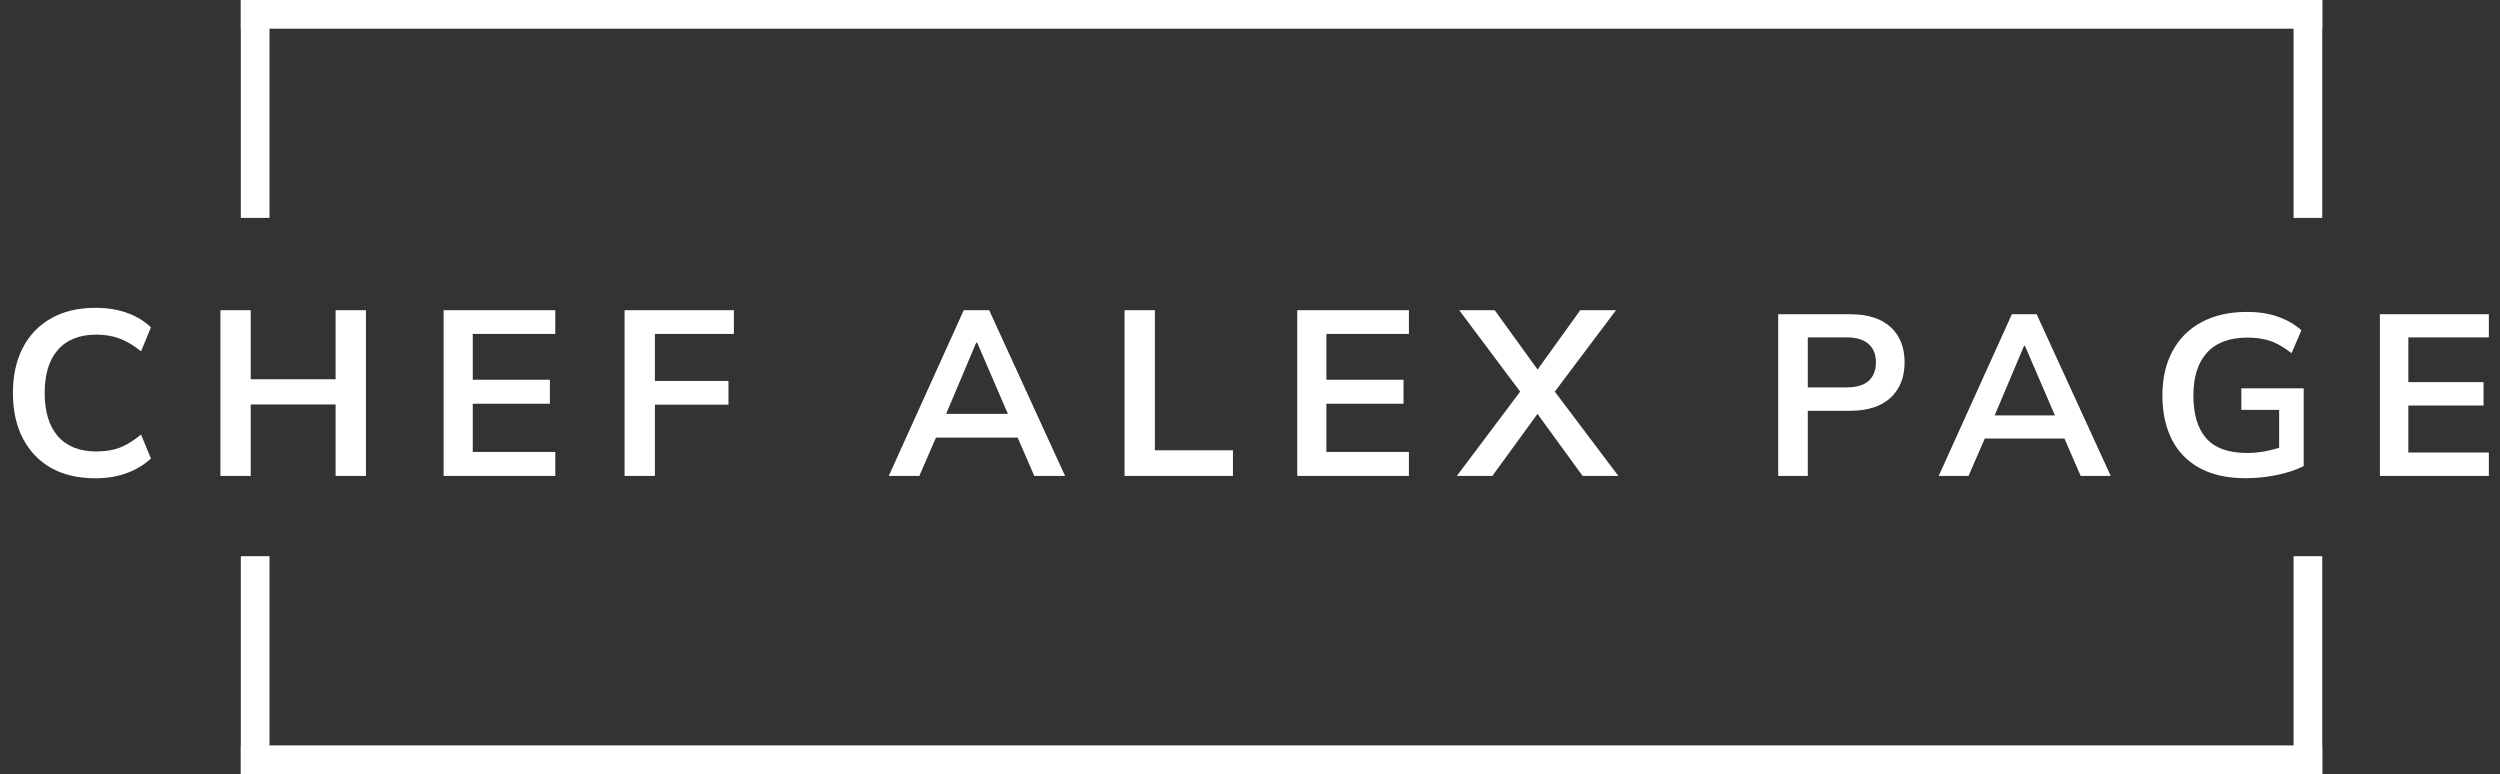 <svg width="436" height="135" viewBox="0 0 436 135" fill="none" xmlns="http://www.w3.org/2000/svg">
<rect x="0" y="0" width="436" height="135" fill="#333333" stroke="none"/>
<path d="M16.646 83.41C13.639 83.41 11.056 82.809 8.897 81.606C6.765 80.376 5.125 78.654 3.977 76.44C2.829 74.199 2.255 71.561 2.255 68.527C2.255 65.493 2.829 62.869 3.977 60.655C5.125 58.441 6.765 56.733 8.897 55.53C11.056 54.3 13.639 53.685 16.646 53.685C18.669 53.685 20.486 53.972 22.099 54.546C23.739 55.12 25.147 55.967 26.322 57.088L24.6 61.27C23.315 60.231 22.072 59.493 20.869 59.056C19.694 58.591 18.341 58.359 16.81 58.359C13.885 58.359 11.644 59.247 10.086 61.024C8.555 62.773 7.79 65.274 7.79 68.527C7.79 71.78 8.555 74.294 10.086 76.071C11.644 77.848 13.885 78.736 16.81 78.736C18.341 78.736 19.694 78.517 20.869 78.08C22.072 77.615 23.315 76.85 24.6 75.784L26.322 79.966C25.147 81.059 23.739 81.907 22.099 82.508C20.486 83.109 18.669 83.41 16.646 83.41ZM38.44 83V54.095H43.729V66.149H58.53V54.095H63.819V83H58.53V70.536H43.729V83H38.44ZM77.366 83V54.095H96.841V58.236H82.45V66.231H95.898V70.413H82.45V78.818H96.841V83H77.366ZM108.925 83V54.095H127.99V58.236H114.214V66.436H127.047V70.577H114.214V83H108.925Z" fill="white"/>
<path d="M155 83L168.079 54.095H172.507L185.75 83H180.379L176.853 74.882L178.985 76.317H161.642L163.856 74.882L160.33 83H155ZM170.252 59.753L164.471 73.447L163.405 72.176H177.181L176.32 73.447L170.416 59.753H170.252ZM196.123 83V54.095H201.412V78.531H215.024V83H196.123ZM226.24 83V54.095H245.715V58.236H231.324V66.231H244.772V70.413H231.324V78.818H245.715V83H226.24ZM254.073 83L265.963 67.174V69.429L254.483 54.095H260.674L268.997 65.616H267.316L275.598 54.095H281.83L270.309 69.429V67.174L282.24 83H276.008L267.234 70.946H269.038L260.264 83H254.073Z" fill="white"/>
<path d="M310.12 83V54.8H322.64C325.733 54.8 328.093 55.547 329.72 57.04C331.347 58.533 332.16 60.587 332.16 63.2C332.16 65.787 331.347 67.84 329.72 69.36C328.093 70.88 325.733 71.64 322.64 71.64H315.28V83H310.12ZM315.28 67.56H322.04C323.747 67.56 325.027 67.187 325.88 66.44C326.733 65.667 327.16 64.587 327.16 63.2C327.16 61.813 326.733 60.747 325.88 60C325.027 59.227 323.747 58.84 322.04 58.84H315.28V67.56ZM338.111 83L350.871 54.8H355.191L368.111 83H362.871L359.431 75.08L361.511 76.48H344.591L346.751 75.08L343.311 83H338.111ZM352.991 60.32L347.351 73.68L346.311 72.44H359.751L358.911 73.68L353.151 60.32H352.991ZM391.645 83.4C388.472 83.4 385.805 82.813 383.645 81.64C381.485 80.467 379.858 78.8 378.765 76.64C377.672 74.48 377.125 71.92 377.125 68.96C377.125 65.973 377.712 63.4 378.885 61.24C380.058 59.053 381.738 57.373 383.925 56.2C386.138 55 388.792 54.4 391.885 54.4C393.938 54.4 395.738 54.68 397.285 55.24C398.832 55.773 400.192 56.56 401.365 57.6L399.645 61.6C398.792 60.933 397.978 60.4 397.205 60C396.432 59.6 395.632 59.32 394.805 59.16C393.978 58.973 393.018 58.88 391.925 58.88C388.832 58.88 386.485 59.76 384.885 61.52C383.312 63.253 382.525 65.747 382.525 69C382.525 72.253 383.272 74.733 384.765 76.44C386.285 78.147 388.658 79 391.885 79C392.978 79 394.072 78.893 395.165 78.68C396.285 78.467 397.378 78.16 398.445 77.76L397.485 79.92V71.48H390.885V67.72H401.765V81.28C400.458 81.947 398.898 82.467 397.085 82.84C395.272 83.213 393.458 83.4 391.645 83.4ZM415.054 83V54.8H434.054V58.84H420.014V66.64H433.134V70.72H420.014V78.92H434.054V83H415.054Z" fill="white"/>
<rect x="42" y="97" width="5" height="38" fill="white"/>
<rect x="42" width="5" height="38" fill="white"/>
<rect x="42" width="363" height="5" fill="white"/>
<rect x="42" y="130" width="363" height="5" fill="white"/>
<rect x="400" width="5" height="38" fill="white"/>
<rect x="400" y="97" width="5" height="38" fill="white"/>
</svg>
